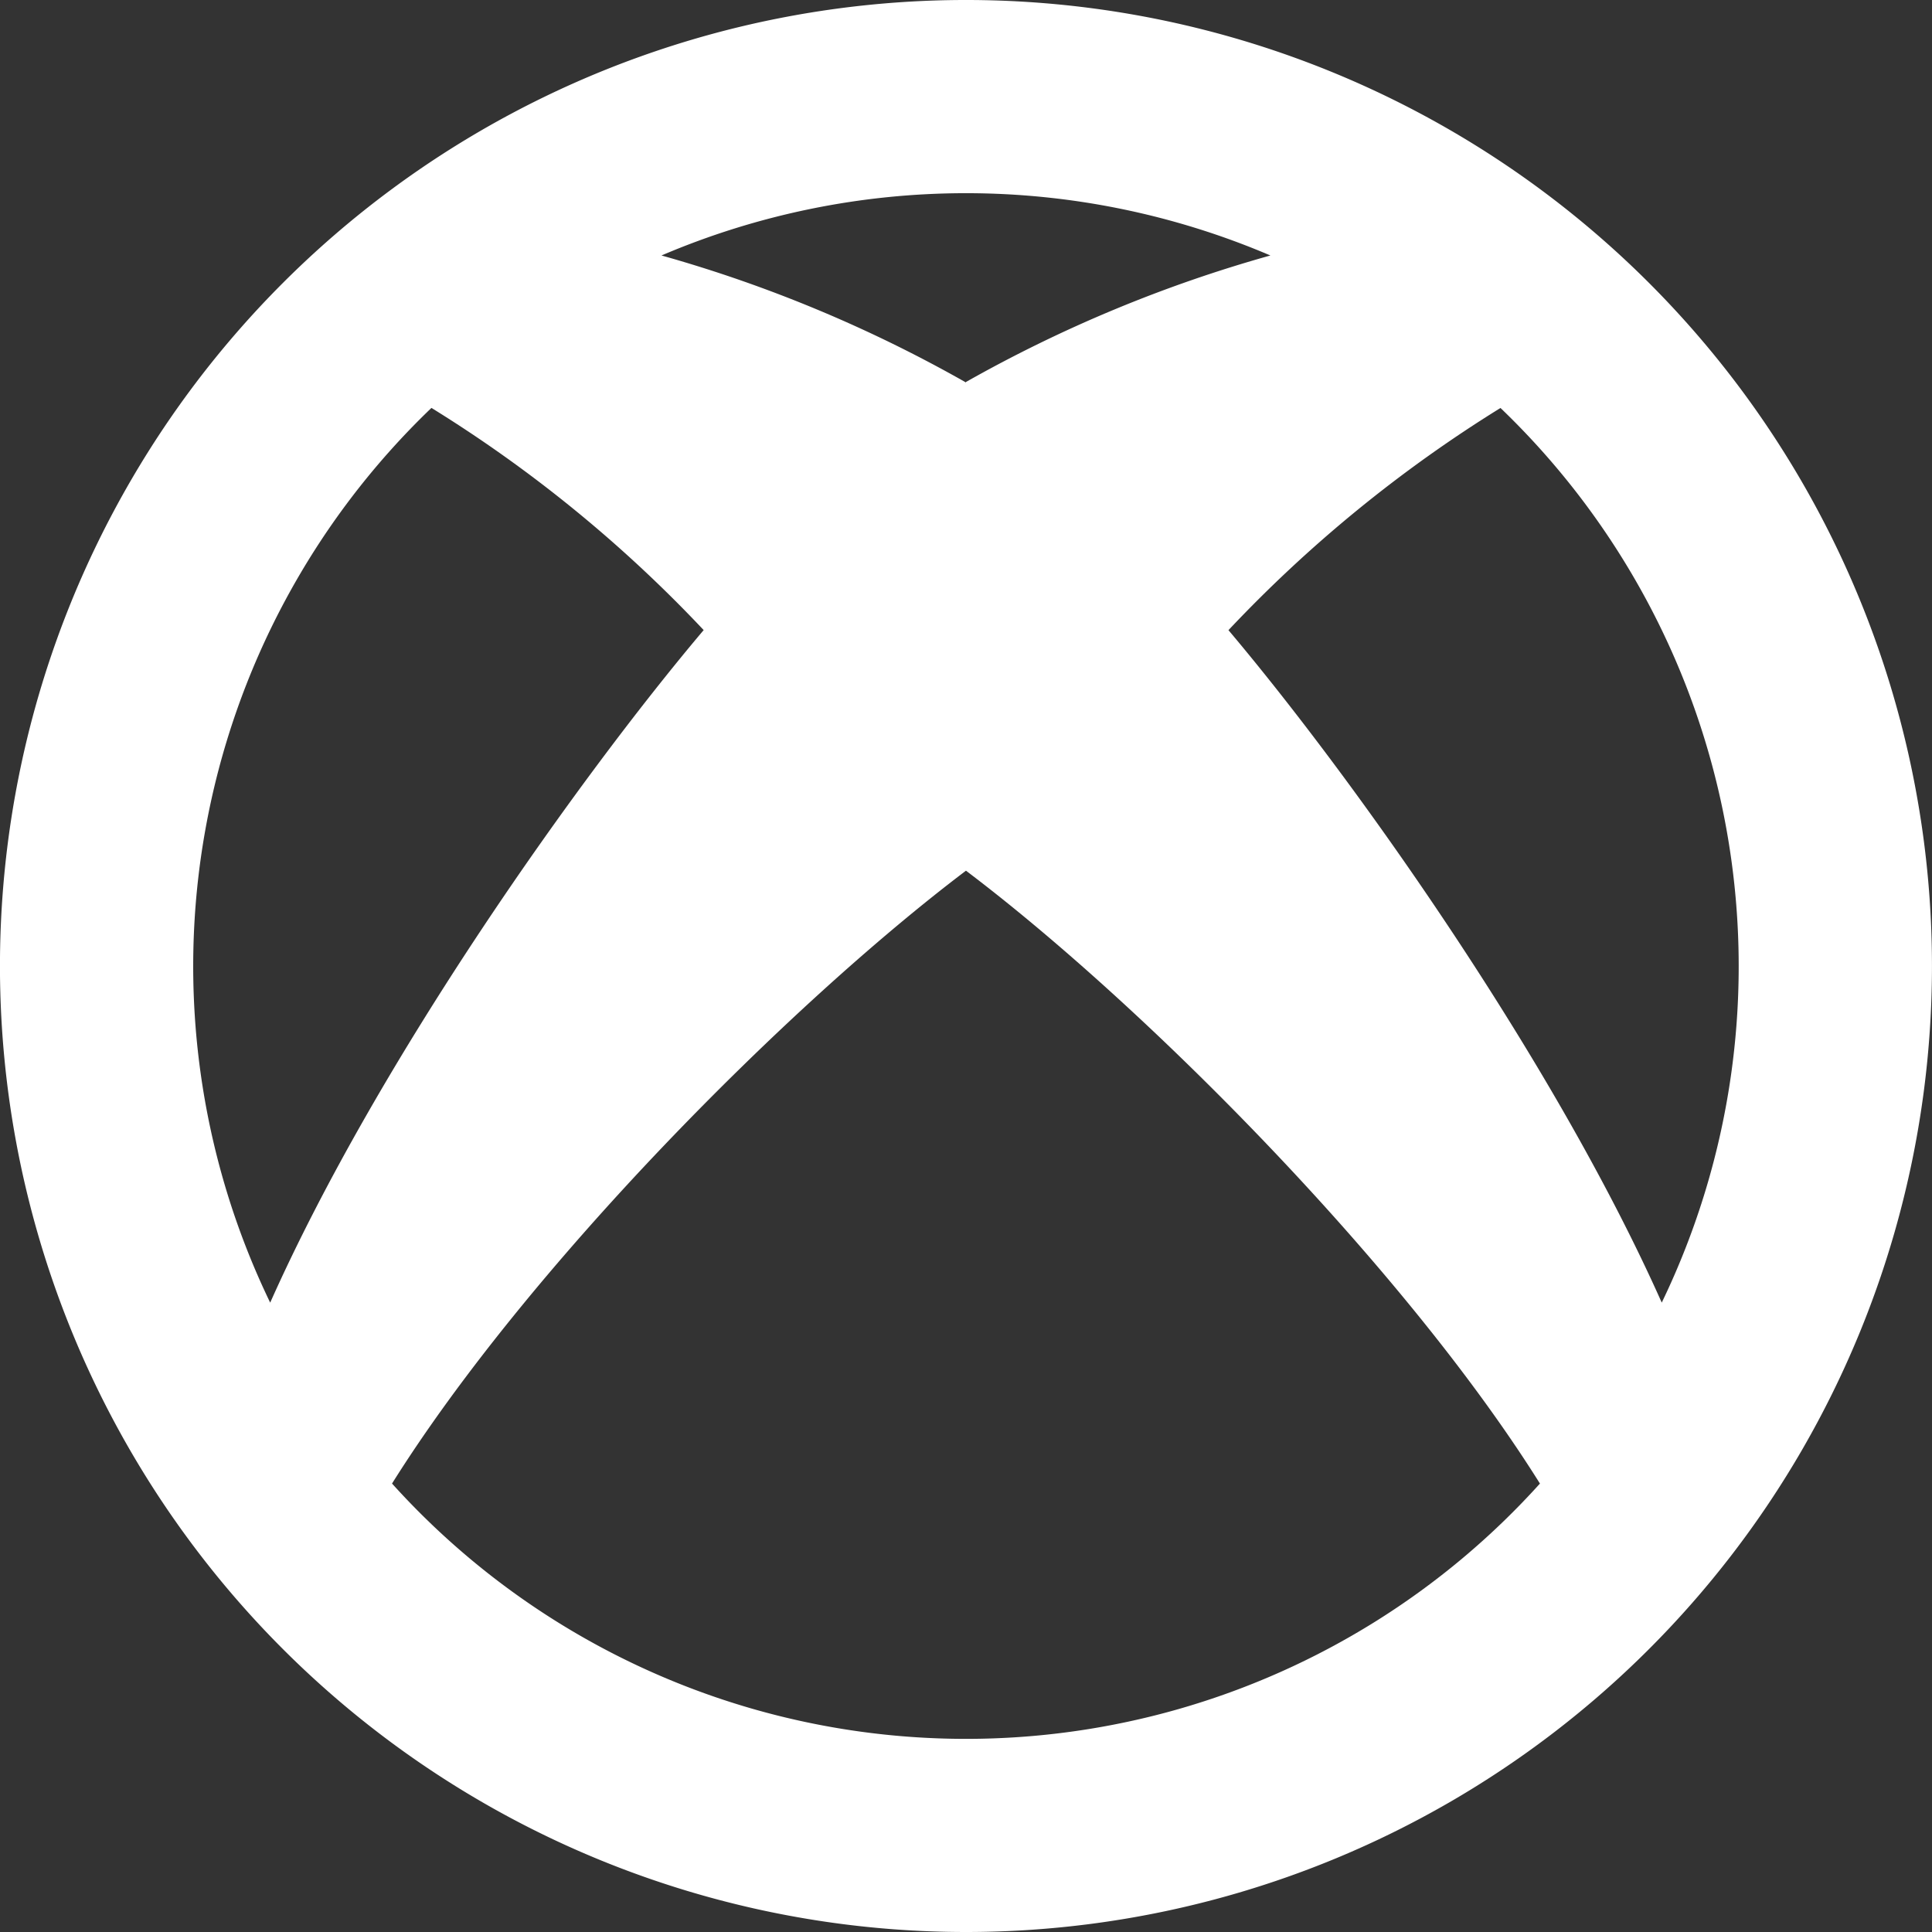 <svg xmlns="http://www.w3.org/2000/svg"
     width="60" height="60" viewBox="0 0 60 60">
    <rect x="0" y="0" width="60" height="60" fill="#333333" stroke="none"/>
    <path id="Path_105" data-name="Path 105" d="M10.392,42.455c3.371-7.561,9.6-16.317,13.462-20.887a41.748,41.748,0,0,0-8.454-6.9,24.019,24.019,0,0,0-5.008,27.787ZM22.545,9.934A42.386,42.386,0,0,1,32,13.878v-.015a42.5,42.5,0,0,1,9.454-3.929,24.076,24.076,0,0,0-18.91,0ZM48.6,14.67a41.9,41.9,0,0,0-8.448,6.9c3.859,4.57,10.085,13.325,13.456,20.884A24.019,24.019,0,0,0,48.6,14.67Zm1.223,33.4C45.619,41.361,37.558,33.237,32,29.04c-5.552,4.2-13.616,12.323-17.824,19.033a24,24,0,0,0,35.65,0ZM32,62A30,30,0,1,1,62,32,30,30,0,0,1,32,62Z" transform="translate(-2.001 -2)" fill="#fff"/>
</svg>
